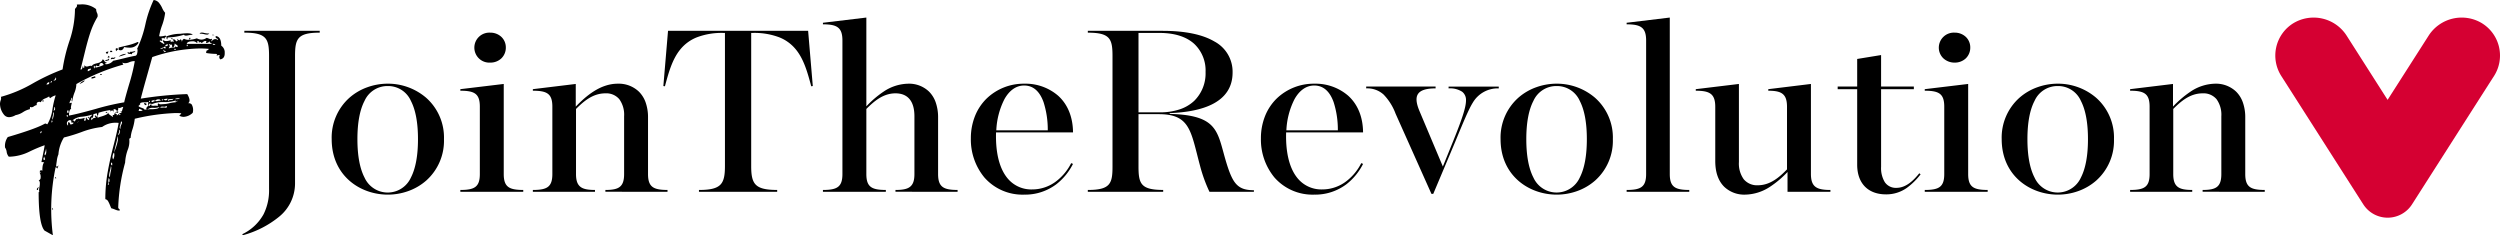<svg xmlns="http://www.w3.org/2000/svg" xmlns:xlink="http://www.w3.org/1999/xlink" width="712" height="67" viewBox="0 0 712 67"><defs><style>.a{fill:none;}.b{clip-path:url(#a);}.c{clip-path:url(#b);}.d{fill:#d50032;}</style><clipPath id="a"><path class="a" d="M0,0H64V67H0Z"/></clipPath><clipPath id="b"><path class="a" d="M0,0H64V57H0Z" transform="translate(0)"/></clipPath></defs><path d="M.148,62h0L0,61.7a13.592,13.592,0,0,0,6.062-5.675A15.178,15.178,0,0,0,7.626,48.8V10.975c0-2.49-.185-4.134-1.131-5.172C5.535,4.75,3.769,4.3.589,4.3V3.781H22.056V4.3h-.012c-3.171,0-4.932.449-5.89,1.5-.943,1.037-1.128,2.682-1.128,5.172V47.314a12.184,12.184,0,0,1-4.526,9.4A27.718,27.718,0,0,1,.148,62ZM517.075,50.43c-7.948,0-15.993-5.426-15.993-15.8a15.2,15.2,0,0,1,5.026-11.765,15.782,15.782,0,0,1,5.126-3.015,17.139,17.139,0,0,1,5.84-1.019,16.7,16.7,0,0,1,10.935,4.034,15.115,15.115,0,0,1,5.051,11.765,15.184,15.184,0,0,1-5.051,11.792,15.8,15.8,0,0,1-5.128,3A17.148,17.148,0,0,1,517.075,50.43Zm0-30.923a7.131,7.131,0,0,0-6.636,4.226c-1.345,2.569-2.028,6.237-2.028,10.9s.682,8.351,2.028,10.939a7.243,7.243,0,0,0,13.2,0c1.337-2.592,2.015-6.272,2.015-10.939s-.678-8.327-2.015-10.9A7.061,7.061,0,0,0,517.075,19.507ZM428.019,50.43a8.258,8.258,0,0,1-5.948-2.225c-1.7-1.674-2.564-4.145-2.564-7.343V25.438c0-1.871-.394-3.009-1.276-3.691-.824-.637-2.1-.908-4.274-.908v-.444l12.286-1.484v22.25a7.638,7.638,0,0,0,1.371,4.885,4.906,4.906,0,0,0,4.034,1.716c3.472,0,6.14-2.287,8.292-4.524v-17.8c0-1.864-.385-3-1.249-3.691-.8-.637-2.02-.908-4.083-.908v-.444l12.144-1.484V44.5c0,1.87.394,3.008,1.276,3.691.825.637,2.1.909,4.274.909v.519H440.087V43.978a27.741,27.741,0,0,1-4.923,4.172A13.27,13.27,0,0,1,428.019,50.43Zm-53.668,0c-7.946,0-15.989-5.426-15.989-15.8a15.2,15.2,0,0,1,5.025-11.765,15.778,15.778,0,0,1,5.125-3.015,17.131,17.131,0,0,1,5.839-1.019,16.706,16.706,0,0,1,10.938,4.034,15.114,15.114,0,0,1,5.052,11.765,15.183,15.183,0,0,1-5.052,11.792,15.8,15.8,0,0,1-5.129,3A17.158,17.158,0,0,1,374.351,50.43Zm0-30.923a7.128,7.128,0,0,0-6.634,4.226c-1.344,2.569-2.026,6.236-2.026,10.9s.682,8.352,2.026,10.939a7.244,7.244,0,0,0,13.2,0c1.338-2.592,2.017-6.272,2.017-10.939s-.679-8.327-2.017-10.9A7.064,7.064,0,0,0,374.351,19.507ZM305.285,50.43a14.425,14.425,0,0,1-11.308-4.867,16.98,16.98,0,0,1-3.868-11.152,16.979,16.979,0,0,1,1.2-6.406,14.479,14.479,0,0,1,3.264-4.913,15.214,15.214,0,0,1,10.788-4.256A14.206,14.206,0,0,1,315,22.294c2.713,2.471,4.166,6.071,4.2,10.412H297.289c-.182,6.186,1.118,10.894,3.76,13.615a8.746,8.746,0,0,0,6.532,2.627,11.223,11.223,0,0,0,7.024-2.466,14.9,14.9,0,0,0,4.081-5.024l.518.223a17.061,17.061,0,0,1-4.71,5.764A14.761,14.761,0,0,1,305.285,50.43Zm0-31.074c-2.238,0-4.174,1.34-5.6,3.876a21.587,21.587,0,0,0-2.325,8.882h14.659a25.6,25.6,0,0,0-1.2-8.021C309.695,20.949,307.833,19.355,305.285,19.355ZM222.67,50.43a14.421,14.421,0,0,1-11.3-4.867A16.98,16.98,0,0,1,207.5,34.411a16.982,16.982,0,0,1,1.2-6.406,14.478,14.478,0,0,1,3.264-4.913,15.218,15.218,0,0,1,10.792-4.256,14.2,14.2,0,0,1,9.64,3.459c2.713,2.471,4.165,6.072,4.2,10.412H214.673c-.182,6.185,1.118,10.894,3.761,13.616a8.741,8.741,0,0,0,6.528,2.627,11.229,11.229,0,0,0,7.026-2.466,14.91,14.91,0,0,0,4.083-5.024l.517.223a17.067,17.067,0,0,1-4.71,5.764A14.76,14.76,0,0,1,222.67,50.43Zm0-31.074c-2.237,0-4.173,1.34-5.6,3.876a21.6,21.6,0,0,0-2.324,8.882h14.659a25.655,25.655,0,0,0-1.2-8.021C227.081,20.949,225.219,19.355,222.67,19.355ZM41.454,50.43c-7.946,0-15.989-5.426-15.989-15.8a15.2,15.2,0,0,1,5.024-11.765,15.778,15.778,0,0,1,5.125-3.015,17.135,17.135,0,0,1,5.84-1.019,16.706,16.706,0,0,1,10.937,4.034,15.113,15.113,0,0,1,5.053,11.765,15.182,15.182,0,0,1-5.053,11.792,15.808,15.808,0,0,1-5.129,3A17.153,17.153,0,0,1,41.454,50.43Zm0-30.923a7.13,7.13,0,0,0-6.635,4.226c-1.345,2.569-2.027,6.237-2.027,10.9s.682,8.351,2.027,10.939a7.244,7.244,0,0,0,13.205,0c1.339-2.593,2.018-6.273,2.018-10.939s-.679-8.326-2.018-10.9A7.065,7.065,0,0,0,41.454,19.507Zm426.689,30.85c-5.145,0-8.217-3.161-8.217-8.455V20.395H454.37v-.741h5.556V11.792l6.809-1.112v8.975h9.329v.741h-9.329V42.5a7.746,7.746,0,0,0,1.047,4.365A3.769,3.769,0,0,0,471.1,48.5c2.814,0,4.96-2.219,6.515-4.152l.368.3a19.07,19.07,0,0,1-3.948,3.882A10.107,10.107,0,0,1,468.143,50.357Zm-128.951-.148h-.521L328.457,27.366a15.625,15.625,0,0,0-3.406-5.433,6.9,6.9,0,0,0-4.959-1.762v-.517h19.764v.517h-.009c-2.649,0-4.282.518-4.992,1.584-.68,1.02-.55,2.568.41,4.87l6.663,15.8,3.037-7.492c2.621-6.527,3.551-9.5,3.551-11.347a2.933,2.933,0,0,0-1.091-2.456,6.342,6.342,0,0,0-3.868-.956v-.517h14.288v.517h-.008a8.23,8.23,0,0,0-7.393,4.079c-1.134,1.812-2.632,5.384-4.965,11.051l-6.286,14.906Zm216.155-.591H537.656V49.1h.013c2.173,0,3.447-.261,4.26-.872.883-.664,1.277-1.791,1.277-3.652V25.363c0-1.861-.394-2.987-1.277-3.652-.814-.612-2.091-.873-4.273-.873v-.444l12.214-1.484v6.452a29.069,29.069,0,0,1,4.911-4.209,12.991,12.991,0,0,1,7.079-2.319,8.312,8.312,0,0,1,5.987,2.264,8.089,8.089,0,0,1,1.894,3,12.658,12.658,0,0,1,.707,4.384V44.572c0,1.862.394,2.988,1.277,3.652.814.612,2.092.873,4.276.873v.518H558.306V49.1h.013c2.064,0,3.281-.261,4.068-.872.864-.67,1.249-1.8,1.249-3.652V28.11a7.561,7.561,0,0,0-1.359-4.85,4.84,4.84,0,0,0-3.97-1.677c-3.615,0-6.213,2.3-8.365,4.449V44.572c0,1.85.4,2.976,1.285,3.652.805.612,2.037.873,4.12.873v.519Zm-293.072,0H240.808V49.1h.012c3.171,0,4.933-.449,5.892-1.5s1.13-2.683,1.13-5.172V10.975c0-2.49-.185-4.134-1.13-5.172-.96-1.053-2.725-1.5-5.9-1.5V3.781h21.244c6.385,0,11.354,1.014,14.769,3.013a9.743,9.743,0,0,1,5.217,8.856c0,4.113-2,7.182-5.958,9.12-2.936,1.439-6.958,2.262-11.957,2.445v.227c5.862.145,9.44,1.076,11.6,3.018,2.04,1.835,2.766,4.491,3.684,7.854.361,1.323.771,2.823,1.3,4.407.893,2.639,1.676,4.1,2.7,5.032,1.093.995,2.5,1.419,4.7,1.419v.444H275.453a41.947,41.947,0,0,1-2.666-7.346c-.306-1.132-.574-2.183-.832-3.2l0-.006c-1.959-7.691-2.942-11.551-10.936-11.551h-5.774V42.421c0,2.49.185,4.135,1.129,5.172.959,1.053,2.724,1.5,5.9,1.5v.519ZM255.244,4.376V26.995h6.069a17.606,17.606,0,0,0,5.723-.868,11.13,11.13,0,0,0,4.07-2.4,10.972,10.972,0,0,0,3.239-8.224,10.414,10.414,0,0,0-3.257-8.037c-2.287-2.048-5.625-3.087-9.922-3.087ZM183.288,49.617H165.373V49.1h.013c2.175,0,3.449-.261,4.262-.872.882-.664,1.275-1.79,1.275-3.652V6.527c0-1.871-.393-3.009-1.275-3.691-.824-.636-2.1-.908-4.275-.908V1.484L177.737,0V25.29a28.2,28.2,0,0,1,4.876-4.173,12.948,12.948,0,0,1,7.041-2.281A8.2,8.2,0,0,1,195.6,21.1a8.074,8.074,0,0,1,1.868,3,12.843,12.843,0,0,1,.7,4.384V44.572c0,1.861.394,2.987,1.279,3.652.814.612,2.092.873,4.274.873v.518H186.029V49.1h.013c2.072,0,3.3-.261,4.1-.872.889-.676,1.286-1.8,1.286-3.652V28.11c0-4.271-1.868-6.528-5.4-6.528s-6.14,2.3-8.292,4.449V44.572c0,1.862.394,2.988,1.276,3.652.813.612,2.091.873,4.274.873v.519Zm-82.836,0H82.758V49.1h.013c2.176,0,3.451-.261,4.264-.872.882-.664,1.276-1.79,1.276-3.652V25.363c0-1.862-.393-2.988-1.276-3.652-.813-.612-2.092-.873-4.277-.873v-.444l12.217-1.484v6.452c2.945-3.04,6.972-6.528,11.993-6.528a8.312,8.312,0,0,1,5.988,2.264,8.087,8.087,0,0,1,1.894,3,12.659,12.659,0,0,1,.707,4.384V44.572c0,1.861.394,2.987,1.277,3.652.814.612,2.091.873,4.273.873v.518H103.414V49.1h.013c2.065,0,3.282-.261,4.07-.872.865-.671,1.251-1.8,1.251-3.652V28.11a7.553,7.553,0,0,0-1.362-4.85,4.844,4.844,0,0,0-3.971-1.677c-3.612,0-6.213,2.3-8.367,4.449V44.572c0,1.85.4,2.976,1.286,3.652.805.612,2.037.873,4.119.873v.519Zm396.636,0H479.171V49.1h.013c2.175,0,3.45-.261,4.263-.872.883-.664,1.277-1.79,1.277-3.652V25.363c0-1.862-.394-2.988-1.277-3.652-.814-.612-2.092-.873-4.276-.873v-.444l12.364-1.484V44.572c0,1.862.394,2.988,1.277,3.652.814.612,2.092.873,4.276.873v.518Zm-84.983,0H394.266V49.1h.013c2.174,0,3.448-.261,4.261-.872.883-.664,1.276-1.79,1.276-3.652V6.527c0-1.871-.394-3.009-1.276-3.691-.824-.636-2.1-.908-4.274-.908V1.484L406.554,0V44.572c0,1.861.394,2.987,1.277,3.652.814.612,2.092.873,4.273.873v.518Zm-259.759,0H130.064V49.1h.012c3.225,0,5.042-.446,6.076-1.493,1.089-1.1,1.312-2.929,1.312-5.333V4.376h-.441a19.981,19.981,0,0,0-7.548,1.249,11.517,11.517,0,0,0-4.639,3.349c-2.393,2.862-3.447,6.8-4.466,10.6l-.447-.071,1.33-15.726h39.9l1.33,15.726-.444.072c-1.02-3.806-2.074-7.74-4.47-10.6a11.521,11.521,0,0,0-4.639-3.349,19.977,19.977,0,0,0-7.547-1.249h-.444V42.27c0,2.4.224,4.23,1.314,5.333,1.035,1.047,2.856,1.494,6.088,1.494v.518Zm-72.324,0H62.107V49.1h.013c2.173,0,3.447-.261,4.26-.872.883-.664,1.277-1.791,1.277-3.652V25.363c0-1.861-.394-2.987-1.277-3.652-.814-.612-2.091-.873-4.273-.873v-.444l12.359-1.484V44.572c0,1.861.395,2.987,1.279,3.652.814.612,2.093.873,4.277.873v.518ZM487.687,12.831a4.655,4.655,0,0,1-3.2-1.205,4.179,4.179,0,0,1-1.313-3.1,4.284,4.284,0,0,1,4.516-4.23,4.569,4.569,0,0,1,3.164,1.2,4.118,4.118,0,0,1,1.278,3.033,4.223,4.223,0,0,1-1.278,3.1A4.539,4.539,0,0,1,487.687,12.831Zm-417.067,0a4.273,4.273,0,1,1,0-8.531,4.567,4.567,0,0,1,3.165,1.2A4.12,4.12,0,0,1,75.06,8.53a4.225,4.225,0,0,1-1.276,3.1A4.536,4.536,0,0,1,70.619,12.831Z" transform="translate(69 5)"/><path class="a" d="M0,0H64V67H0Z"/><g class="b"><path d="M15.064,67h0c-.161-.08-.5-.268-1.174-.649-.653-.371-1.016-.572-1.179-.652-1.131-1.209-1.7-4.842-1.7-10.8,0-.157.03-.234.092-.234a.291.291,0,0,1,.167.1c-.174-.173-.174-.743,0-1.692s.087-1.519-.259-1.692a.853.853,0,0,0,.515-.467,2.378,2.378,0,0,0-.256-1.747h.525a.38.38,0,0,1-.263-.129c-.143-.1-.215-.185-.213-.268,0-.067.053-.13.151-.188a.519.519,0,0,1,.265-.082.471.471,0,0,1,.325.147c0-1.317.17-2.082.519-2.339a.052.052,0,0,0-.017-.035,1.564,1.564,0,0,0-.767-.1c.61-2.937.92-4.556.92-4.812a41.468,41.468,0,0,0-4.324,1.821,13.682,13.682,0,0,1-5.507,1.441c-.131,0-.261,0-.388-.01A2.659,2.659,0,0,1,1.9,43.258a2.7,2.7,0,0,0-.46-1.235,4.283,4.283,0,0,1,.785-2.992c5.308-1.557,8.835-2.827,10.484-3.776a.559.559,0,0,1,.243-.063.383.383,0,0,1,.211.063.639.639,0,0,0,.33.131,11.025,11.025,0,0,0,1.441-4.229,26.391,26.391,0,0,1,.917-3.969.184.184,0,0,0-.08-.015,3.992,3.992,0,0,0-1.492.8.731.731,0,0,1-.262-.518,6.6,6.6,0,0,1-1.179.586c-.7.3-1.1.673-1.179,1.1a.855.855,0,0,0-.472-.147.989.989,0,0,0-.381.082c-.307.13-.417.415-.327.849a1.946,1.946,0,0,0-.852.387,1.2,1.2,0,0,1-.639.236.6.6,0,0,1-.342-.1c-.089,0-.133.213-.133.65a5.987,5.987,0,0,0-1.966.846,5.711,5.711,0,0,1-2.1.846,3.939,3.939,0,0,1-1.851.584,1.805,1.805,0,0,1-1.356-.584A5.007,5.007,0,0,1,0,29.534a3.229,3.229,0,0,1,.2-.977,1.57,1.57,0,0,0,.065-.975,38.293,38.293,0,0,0,9.105-3.838,59.745,59.745,0,0,1,8.45-3.969,47.292,47.292,0,0,1,1.966-8.132A28.876,28.876,0,0,0,21.354,2.6a2.055,2.055,0,0,1,.392-.521.765.765,0,0,0,.132-.778c.368-.025.719-.037,1.046-.037A6.433,6.433,0,0,1,27.379,2.6a2.712,2.712,0,0,0,.263,1.107,1.671,1.671,0,0,1,.132,1.106,22.164,22.164,0,0,0-1.966,4.226c-.526,1.529-1.076,3.477-1.636,5.79-.578,2.375-.986,3.992-1.247,4.944a.475.475,0,0,0,.147.026c.18,0,.308-.14.38-.416l.13-.521c.085,0,.127.176.127.521.26-.082.373-.214.333-.392a.371.371,0,0,1,.065-.39.618.618,0,0,0,.606.348,1.773,1.773,0,0,0,.506-.088,2.494,2.494,0,0,1,.671-.13c.162,0,.266.044.31.13,0-.347.486-.631,1.442-.842s1.483-.582,1.573-1.107c.172,0,.349.153.525.455a.755.755,0,0,0,.658.454c0,.085-.092.154-.265.2s-.263.105-.263.193a1.424,1.424,0,0,0,.5.089,2.836,2.836,0,0,0,1.866-1c.532-.089,1.589-.329,3.142-.715s2.661-.627,3.274-.716a.855.855,0,0,0,.392-.586,3.381,3.381,0,0,0,.132-.907c0-.3-.046-.456-.132-.456A32.408,32.408,0,0,0,41.4,6.961,32.577,32.577,0,0,1,43.758,0,2.29,2.29,0,0,1,45.2.715a6.645,6.645,0,0,1,.982,1.56,5.054,5.054,0,0,0,.852,1.37,15.743,15.743,0,0,1-.852,3.513,16.888,16.888,0,0,0-.851,3.12.537.537,0,0,0,.37.088,2.936,2.936,0,0,0,.349-.024,4.577,4.577,0,0,0,.985-.194.231.231,0,0,1,.262.258l-.262.263a.3.3,0,0,0-.166.166.291.291,0,0,0,.033.224.529.529,0,0,1-.327-.2.233.233,0,0,0-.155-.082c-.064,0-.121.05-.17.147h-.005c-.141,0-.226.027-.252.079s0,.105.058.183a.786.786,0,0,1,.2.39.233.233,0,0,1-.166.065.525.525,0,0,1-.228-.065.366.366,0,0,0-.161-.043.265.265,0,0,0-.234.172,2.991,2.991,0,0,0,.59.456,2.587,2.587,0,0,1,.456.325c.171,0,.27-.031.3-.092s-.028-.164-.162-.3c-.262-.262-.305-.476-.133-.653a1.342,1.342,0,0,0,.854.261,3.782,3.782,0,0,0,1.245-.261v.521a1.414,1.414,0,0,1,.787-.129c.1,0,.159-.015.172-.046s0-.05-.039-.085c-.073-.067-.13-.125-.172-.167l-.029-.029c-.044-.039-.022-.144.067-.322h0c-.379,0-.6-.047-.657-.139a.122.122,0,0,1,0-.124.9.9,0,0,1,.653.261l0,0h0a.63.63,0,0,1,.457.193,1.489,1.489,0,0,1,.265.325.112.112,0,0,0,.112.065.5.5,0,0,0,.212-.065c.107-.05.166-.1.175-.156a.121.121,0,0,0-.043-.105,1,1,0,0,1-.132-.389c.285.283.508.427.664.427.129,0,.215-.1.256-.3a.6.6,0,0,1,.391.65c.087,0,.133-.091.133-.26a1.417,1.417,0,0,1,.522-.521,2.759,2.759,0,0,0,1.34.3,8.031,8.031,0,0,0,2.327-.427,2.747,2.747,0,0,0,1.307.362,2.519,2.519,0,0,0,1.449-.491,1.57,1.57,0,0,1,.456.13c.189.077.365.144.522.2a.437.437,0,0,0,.133.02.764.764,0,0,0,.327-.088c.078,0,.126.017.143.052s-.005.113-.078.208a.464.464,0,0,0-.065.521,1.309,1.309,0,0,1,1.04-.7,1.359,1.359,0,0,1,.8.312.517.517,0,0,0-.4-.52c-.261-.084-.349-.3-.262-.65,1.042.089,1.57,1.009,1.57,2.733A2.317,2.317,0,0,1,64,15.091c.039,1.038-.38,1.651-1.247,1.823a.871.871,0,0,1-.13-1.174.639.639,0,0,0-.278-.063.88.88,0,0,0-.312.063,1.429,1.429,0,0,1-.46.13c.172-.086.26-.173.26-.259s-.087-.174-.26-.262a17.825,17.825,0,0,1-2.883-.258.98.98,0,0,1,.136-.391l-.136-.129a1.575,1.575,0,0,1,.392-.258.867.867,0,0,0,.4-.392c-.834-.077-1.707-.117-2.594-.117a43.633,43.633,0,0,0-13.524,2.457c-.474,1.691-1.036,3.693-1.7,6.047-.713,2.522-1.227,4.417-1.571,5.792A104.222,104.222,0,0,1,53.32,26.8c.783,1.293.871,2.168.263,2.6.049,0,.1-.006.145-.006a1.083,1.083,0,0,1,.859.352,3.116,3.116,0,0,1,.3,2.385,4.043,4.043,0,0,1-2.564,1.155,2.625,2.625,0,0,1-1.1-.247c-.067-.031-.1-.069-.105-.114-.005-.074.075-.165.238-.272.172-.171.259-.3.259-.392-.474-.043-1-.065-1.566-.065a58.364,58.364,0,0,0-11.665,1.628,15.835,15.835,0,0,1-.654,2.992,9.557,9.557,0,0,0-.525,2.47c-.086,0-.214.087-.392.264a6.4,6.4,0,0,1-.46,3.185,12.843,12.843,0,0,0-.719,3.579,54.775,54.775,0,0,0-1.963,12.747.565.565,0,0,0,.257.457.329.329,0,0,1,.132.454,2.692,2.692,0,0,1-.654-.065,5.077,5.077,0,0,1-.722-.26,6.234,6.234,0,0,0-.981-.325c-.086-.17-.214-.468-.392-.911a8.859,8.859,0,0,0-.525-1.106A1.2,1.2,0,0,0,30,56.722a43.785,43.785,0,0,1,.652-7.61c.448-2.517,1.022-5.121,1.706-7.739.709-2.736,1.18-4.821,1.441-6.375-.277-.026-.556-.04-.828-.04a6.486,6.486,0,0,0-3.888,1.207A24.06,24.06,0,0,0,23.252,37.6a45.935,45.935,0,0,1-5.043,1.557,10.62,10.62,0,0,0-1.571,4.818,6.51,6.51,0,0,0-.457,1.821c-.129.846-.2,1.386-.2,1.561a.264.264,0,0,0,.189.088c.134,0,.291-.117.465-.349a.545.545,0,0,1-.13.392c-.09.084-.09.215,0,.389a.382.382,0,0,1-.163.043.257.257,0,0,1-.232-.175.39.39,0,0,0-.262-.129A57.352,57.352,0,0,0,15.064,67ZM30.917,50.74a4.4,4.4,0,0,1-.066.649c-.033.193-.029.316.013.366a.065.065,0,0,0,.04.023c-.078.014-.117.146-.117.393,0,.264-.043.392-.132.392a.533.533,0,0,0,.215.063.125.125,0,0,0,.118-.063.5.5,0,0,0-.071-.392v-.39h.265V51.26A.518.518,0,0,0,30.917,50.74Zm.658-3.384a10.625,10.625,0,0,1-.332,1.562c-.217.864-.195,1.387.067,1.557a9.6,9.6,0,0,1,.265-1.756c.17-.819.17-1.277,0-1.363Zm.128-1.04a.7.7,0,0,0-.066.518.309.309,0,0,0,.328.26v-.389c0-.259-.088-.39-.262-.39ZM12.573,44.5h0a1.459,1.459,0,0,1-.13.451.7.7,0,0,0,0,.585h0c.267,0,.391-.041.391-.128a1.581,1.581,0,0,0-.13-.456,1.427,1.427,0,0,1-.136-.451Zm20.966-5.725c-.084.5-.25,1.239-.525,2.338-.261,1.034-.437,1.823-.525,2.344-.175.089-.308.372-.4.844a1.449,1.449,0,0,0,.136,1.106,2.549,2.549,0,0,0,.259-1.949c.957-2.415,1.31-3.99,1.049-4.683ZM13.1,42.284h0a3.56,3.56,0,0,1-.261,1.106c-.178.475-.178.759,0,.842C13.184,43.891,13.272,43.235,13.1,42.284Zm20.827-5.336a1.166,1.166,0,0,1-.062.846,1.942,1.942,0,0,0-.194.714c.17-.083.324-.344.457-.778S34.193,37.034,33.928,36.948Zm-22.167.479a.262.262,0,0,0-.234.174.251.251,0,0,0,.133.386.371.371,0,0,1,.13-.257.387.387,0,0,0,.132-.26A.381.381,0,0,0,11.762,37.427Zm22.694-2.821a5.125,5.125,0,0,1-.262,1.106c-.176.56-.133.888.13.975a1.874,1.874,0,0,1,.262-1.235c.168-.357.212-.6.129-.736A.283.283,0,0,0,34.456,34.606Zm-14.542-.388a.72.72,0,0,0-.4.13.957.957,0,0,0-.457.65.882.882,0,0,0,.328.778v-.846c0-.077.048-.116.142-.116a.869.869,0,0,1,.252.052.364.364,0,0,0,.13.261.165.165,0,0,1,0,.26,1.823,1.823,0,0,0,.3.026A.765.765,0,0,0,20.962,35a.552.552,0,0,0-.3-.1.38.38,0,0,0-.274.126.629.629,0,0,0-.019-.153,2.035,2.035,0,0,1-.067-.518A.7.7,0,0,0,19.914,34.218Zm-5.241.13a1.019,1.019,0,0,0,.13.65.976.976,0,0,1,.132-.392.177.177,0,0,0,.015-.174C14.915,34.376,14.824,34.348,14.673,34.348Zm7.858.257a.37.37,0,0,0-.256.128c-.179,0-.266.043-.266.132l.266-.131a.365.365,0,0,0,.257-.129Zm-1.762-.31a.365.365,0,0,1,.259.117.535.535,0,0,0,.327.194c0-.174.172-.428.525-.778.042.087.085.13.13.13s.089-.044.132-.13l.133-.129c.036.109.168.164.394.164a5.606,5.606,0,0,0,1.439-.3,1.216,1.216,0,0,1-.132.521c-.041.122-.044.2-.01.25a.127.127,0,0,0,.11.045.558.558,0,0,0,.163-.031.191.191,0,0,0,.154-.063.409.409,0,0,0,.04-.33c-.043-.261.023-.431.2-.521a.909.909,0,0,0,.784.778.879.879,0,0,1,.328-.972c.3-.214.456-.411.456-.585a15.782,15.782,0,0,1-2.814.585,4.63,4.63,0,0,0-2.818,1.107A.455.455,0,0,1,20.769,34.3Zm5.172-.86c0,.517.087.778.259.778.09-.431.443-.65,1.049-.65a.787.787,0,0,0-.2-.386c-.059-.079-.078-.141-.056-.185s.111-.079.253-.079c.086,0,.13.089.13.264a.128.128,0,0,0,.087.041c.06,0,.119-.059.175-.175a.426.426,0,0,1,.133.52,9.558,9.558,0,0,1,1.111-.386,9.148,9.148,0,0,0,1.376-.521,1.171,1.171,0,0,0,.629-.691.482.482,0,0,0,.1.5,3.507,3.507,0,0,0,.589.454,3.8,3.8,0,0,1,.519.392c.087-.087.088-.215,0-.392a.155.155,0,0,1,.178-.172.715.715,0,0,1,.217.043c.176-.612.348-.91.525-.91-.144.189-.2.342-.157.454.033.092.129.158.286.2.108,0,.172.023.191.068.026.063-.038.171-.191.321a1.587,1.587,0,0,0,.589-.389,1.355,1.355,0,0,1,.851-.39c.04-.042.057-.077.049-.109s-.047-.064-.117-.088c-.127-.042-.194-.11-.194-.2h.4a10.556,10.556,0,0,1,.389-1.3h0a1.538,1.538,0,0,0-.647.195,1.07,1.07,0,0,1-.474.116.97.97,0,0,1-.31-.052,2.643,2.643,0,0,1-.068.714.183.183,0,0,1-.2.119.855.855,0,0,1-.263-.054.3.3,0,0,0-.086-.215,1.013,1.013,0,0,0-.7-.175c0,.6-.045.911-.13.911a.5.5,0,0,0-.025-.429.288.288,0,0,0-.24-.093.516.516,0,0,0-.525.392v-.521a16.648,16.648,0,0,0-3.4.781,1,1,0,0,1-.393.906c0-.509-.047-.778-.132-.778l-.916.261c0,.691-.177,1.086-.525,1.174a.345.345,0,0,0-.058-.235A.1.1,0,0,0,25.941,33.435ZM15.064,32A1.99,1.99,0,0,1,15,33.11c-.131.483-.109.8.065.975a3.558,3.558,0,0,1,.133-.778,3.807,3.807,0,0,0,.132-.914C15.33,32.135,15.24,32,15.064,32ZM19,32.785a.754.754,0,0,0,.127.521l.263-.264a.223.223,0,0,0-.062-.163A.458.458,0,0,0,19,32.785ZM20.26,29.23c.058,0,.118.059.178.175-.263.964-.307,1.474-.133,1.56-.434.175-.654.83-.654,1.949,1.476-.256,3.962-.872,7.6-1.885a71.062,71.062,0,0,1,8.123-1.888c.172-.853.644-2.576,1.441-5.269a52.392,52.392,0,0,0,1.571-6.437,1.116,1.116,0,0,0-.265-.029,3.9,3.9,0,0,0-1.372.351,2.944,2.944,0,0,1-1.1.246,1.766,1.766,0,0,1-.8-.181.777.777,0,0,0,.194.392c.058.078.077.139.056.181s-.11.077-.25.077a59.124,59.124,0,0,0-13.1,5.465,6.881,6.881,0,0,1-.522,2.408,10.205,10.205,0,0,0-.657,2.535.156.156,0,0,1-.131-.057c-.059-.077-.059-.233,0-.464s.058-.385,0-.462a.157.157,0,0,0-.131-.057,1.74,1.74,0,0,1-.259.846,1.549,1.549,0,0,0-.263.717,1.04,1.04,0,0,0,.4-.135A.119.119,0,0,1,20.26,29.23Zm13.668,3.3v.131l-.127.129.009,0c.34,0,.513-.087.513-.258Zm-14.8-1.042v.65h.4v-.65Zm20.441-.518a.422.422,0,0,1-.132.518.59.59,0,0,0,.425.13,2.9,2.9,0,0,0,.754-.13c-.09-.17-.432-.34-1.047-.518Zm-24.107-.521c0,.6-.088.954-.262,1.039l.008,0c.257,0,.4-.084.448-.256a1.008,1.008,0,0,0,0-.521c-.045-.173-.11-.261-.194-.261Zm30,0a4.222,4.222,0,0,1-1.769.261,2.466,2.466,0,0,0-1.769.521,4.37,4.37,0,0,1,1.247-.132,6.8,6.8,0,0,0,1.441-.129,1.314,1.314,0,0,0,.85-.521Zm-3.142-1.432h0a4.325,4.325,0,0,1-1.245.129,2.3,2.3,0,0,0-1.246.264c.088,0,.133.087.133.257l-.525.521c.084.172.392.348.916.521s.788.349.788.521h.013c.427,0,.644-.044.644-.131a.22.22,0,0,1-.129-.14.506.506,0,0,1,.129-.382c.168-.258.343-.389.522-.389-.175-.6-.174-1,0-1.171Zm4.391,1.606a1.911,1.911,0,0,1,.587.087c.085,0,.15-.085.2-.261a.224.224,0,0,0-.019-.2.214.214,0,0,0-.178-.064c-.069.138-.251.208-.539.208a2.4,2.4,0,0,1-.251-.015c-.082-.007-.161-.011-.234-.011a.944.944,0,0,0-.68.207,1.055,1.055,0,0,0,.472.089,2.489,2.489,0,0,0,.315-.022A2.578,2.578,0,0,1,46.708,30.618ZM44.259,30.1a2.273,2.273,0,0,1,.678.087v-.521l.13-.257a.956.956,0,0,0,.832.291,3.8,3.8,0,0,0,.479-.034,7.754,7.754,0,0,0,1.833-.257,7.64,7.64,0,0,1,1.834-.264V28.62a10.9,10.9,0,0,1-3.472.456,7.69,7.69,0,0,0-3.6.715c0-.093.018-.129.062-.129s.065-.041.065-.129h-.654v.65a.229.229,0,0,0,.262-.258.379.379,0,0,1,.265-.134c.072.224.29.337.65.337.062,0,.128,0,.2-.01C43.978,30.1,44.124,30.1,44.259,30.1Zm-.372-1.737h0c0,.175-.215.26-.657.26a.53.53,0,0,1-.13.392.562.562,0,0,0,.247.065.391.391,0,0,0,.216-.065.789.789,0,0,1,.456-.131.761.761,0,0,0-.132-.521Zm-1.309.26a.12.12,0,0,1-.132.135v.257a.165.165,0,0,0,.262,0A.545.545,0,0,0,42.579,28.62Zm7.99,0a1.476,1.476,0,0,1-.054.174.6.6,0,0,1-.079.025c-.174.043-.262.108-.262.194a.232.232,0,0,0,.1.026c.1,0,.176-.08.239-.244.058-.023.091-.05.1-.082A.108.108,0,0,0,50.569,28.62ZM45.2,28.288c-.042,0-.087,0-.133.007a1.152,1.152,0,0,0-.916.46,1.342,1.342,0,0,0,.408.063A1.7,1.7,0,0,0,45,28.755a1.53,1.53,0,0,1,.409-.065.688.688,0,0,1,.31.065.448.448,0,0,0-.13-.35A.572.572,0,0,0,45.2,28.288Zm4.19-.187h0a1.882,1.882,0,0,1-.787.132c-.522,0-.787.087-.787.257a.384.384,0,0,0,.13.264c.088-.175.332-.264.724-.264s.632-.131.719-.39Zm-2.885.132-.389.126c-.047.093-.057.159-.03.2s.077.058.162.058A.412.412,0,0,0,46.5,28.234Zm1.183-.132a3.783,3.783,0,0,0-.525.065,1.034,1.034,0,0,0-.525.194.812.812,0,0,0,.4.2.653.653,0,0,0,.171.024.5.5,0,0,0,.288-.089.433.433,0,0,0,.2-.39Zm2.929-.1a1.588,1.588,0,0,0-.834.237l.054,0c1.147,0,1.388-.071,1.388-.131A1.931,1.931,0,0,0,50.616,28Zm-36.6-4.581c-.348,0-.612.22-.785.653h.007a1.355,1.355,0,0,0,.583-.1.312.312,0,0,0,.195-.291Zm.632-.3c-.086,0-.146.058-.176.173-.041.157-.1.244-.172.258.332,0,.5-.134.5-.388A.349.349,0,0,0,14.651,23.115Zm1.068-1a.42.42,0,0,1-.13.521l-.392.26a1.482,1.482,0,0,0,.239.022.563.563,0,0,0,.41-.135.551.551,0,0,0,.138-.407A.235.235,0,0,0,15.719,22.117Zm10.09-2.6-.522.131c-.264.086-.353.3-.265.65a2.308,2.308,0,0,0,.722-.39c.128-.1.188-.192.18-.264-.006-.05-.044-.093-.115-.128Zm.919-.779c0,.532.041.779.13.779a.368.368,0,0,1,.131-.258.509.509,0,0,0-.023-.429A.283.283,0,0,0,26.727,18.735Zm.652-.131a.368.368,0,0,1-.13.26c-.087.09-.087.218,0,.392a11.049,11.049,0,0,0,2.358-.784c-.26-.17-.392-.345-.392-.518A1.552,1.552,0,0,0,29,17.938c-.467,0-.7.268-.7.8a.9.9,0,0,1-.4.1A.731.731,0,0,1,27.379,18.6ZM46.5,14.179a.633.633,0,0,0,.133.328c.087.129.087.241,0,.325l.012,0c.434,0,.645-.085.645-.258h0a.542.542,0,0,0-.39.128A.51.51,0,0,0,46.5,14.179Zm3.148-.257h0v.26h.4v-.26h-.4Zm-2.49-.651h0a.9.9,0,0,0-.654.257,3.26,3.26,0,0,0-.914.393l.011,0c.605,0,.9-.127.9-.388a.9.9,0,0,0,.658.26Zm1.109-.669a.218.218,0,0,0-.19.149c.175.087.26.194.26.325a.694.694,0,0,1-.13.389.638.638,0,0,0-.13.328,4.068,4.068,0,0,1,1.7-.263c.065-.193.132-.291.2-.291a.1.1,0,0,1,.066.032,1.15,1.15,0,0,0,.524.13.525.525,0,0,0-.262-.65c-.176,0-.262-.043-.262-.132l-.263-.257-.13.65c-.071.276-.228.416-.464.416A.806.806,0,0,1,49,13.4a.66.66,0,0,0-.26-.782c0,.1-.03.15-.088.15a.333.333,0,0,1-.174-.082A.357.357,0,0,0,48.272,12.6Zm4.918.149v.391h.262V12.75Zm-5.373-.132a.886.886,0,0,0-.784.392,1.037,1.037,0,0,0,.435.13.3.3,0,0,0,.262-.131.715.715,0,0,0,.087-.391Zm12.842-.129c-.047.093-.058.16-.031.2s.078.058.161.058a1.233,1.233,0,0,0,.288.043.3.3,0,0,0,.177-.044.153.153,0,0,0,.06-.131.547.547,0,0,1-.263-.064A.95.95,0,0,0,60.659,12.489Zm-5.9-.721c-.082,0-.169,0-.257.008-.781.044-1.222.284-1.309.714h7.333c-.524-.175-.831-.439-.914-.781-.086.346-.4.521-.92.521a.733.733,0,0,1,.136-.521,1.239,1.239,0,0,0-.286-.036.985.985,0,0,0-.636.232,1.251,1.251,0,0,1-.522.325c-.2-.2-.343-.292-.442-.292a.117.117,0,0,0-.082.031l-.13.261-.13-.261a.5.5,0,0,0-.038-.219.121.121,0,0,0-.112-.073.266.266,0,0,0-.113.031.287.287,0,0,0-.171.164.194.194,0,0,0,.041.161c.04.064.05.111.032.143s-.075.053-.167.053A1.569,1.569,0,0,0,54.756,11.768ZM15.064,59.846h0l-.261-.52c0-.077.013-.116.04-.116s.086.06.158.18c.13.214.152.363.066.456ZM10.876,54.12h0c-.218,0-.346-.045-.383-.134-.051-.125.078-.342.384-.644.076,0,.123.018.14.052s-.005.113-.078.206a.456.456,0,0,0-.063.519Zm5.108-3.252h0c-.09,0-.131-.02-.131-.064s-.046-.065-.133-.065v-.264a.219.219,0,0,1,.093-.024c.114,0,.173.14.173.416ZM25.151,33.7h0c-.085,0-.129-.136-.129-.392a.275.275,0,0,1,.117-.033c.1,0,.149.1.149.29l-.136.135Zm8.389-1.563h-.4v-.26l.13-.132h.4V32l-.132.131Zm-3.012,0h-.4v-.257h.4v.256Zm10.915-2.189c-.146,0-.29-.177-.44-.541a.434.434,0,0,1,.193-.044.874.874,0,0,1,.464.173c.068.033.1.074.106.121,0,.075-.075.166-.236.271A.2.2,0,0,1,41.442,29.946ZM12.45,28.881h-.4v-.258h.4v.257Zm10.213-4.944v0A2.9,2.9,0,0,1,24.107,22.9c0,.258-.486.607-1.442,1.038Zm3.408-1.561h0a.343.343,0,0,1,.007-.295.424.424,0,0,1,.321-.158c.309-.046.459-.111.459-.2.243.082.364.165.362.245s-.168.185-.491.276A2.145,2.145,0,0,1,26.071,22.377Zm2.885-1.039h-.4V21.08h.4v.257Zm1.176-3.9h0c-.1-.1-.146-.179-.13-.237.012-.042.056-.072.13-.09.169-.042.349-.086.522-.131a.3.3,0,0,0,.262-.325c.144.144.2.267.166.364-.048.14-.272.234-.685.285l-.265.134Zm1.445-.521h0c0-.265.062-.41.2-.458a.711.711,0,0,1,.211-.03,1.162,1.162,0,0,1,.249.03.4.4,0,0,0,.108.015.6.6,0,0,0,.413-.208.2.2,0,0,1,.072.179c-.023.113-.179.229-.464.343h-.525A.39.39,0,0,1,31.577,16.915Zm-.4-.524h-.527a.369.369,0,0,1,.132-.257.375.375,0,0,0,.13-.263l.266.263v.256Zm2.624-.259v0A3.147,3.147,0,0,1,35.9,15.35C35.81,15.525,35.126,15.781,33.806,16.132Zm3.792-.649h0a1.455,1.455,0,0,0-.652-.133.6.6,0,0,1-.654-.387.268.268,0,0,1,.2-.065,1.11,1.11,0,0,1,.329.065.267.267,0,0,0,.115.033c.1,0,.148-.1.148-.3a.338.338,0,0,0,.244.067A2.266,2.266,0,0,0,37.8,14.7a5.257,5.257,0,0,1,.722-.129c0,.176-.172.3-.525.391a.573.573,0,0,0-.386.233.35.35,0,0,0-.01.286Zm-7.2-.134h0c0-.081-.085-.2-.266-.386.085-.175.349-.263.784-.263l-.13.263C30.7,15.219,30.57,15.349,30.4,15.35Zm1.567-.518h-.654a.377.377,0,0,1,.13-.26.377.377,0,0,0,.135-.258c.165.169.3.258.39.258v.259Zm1.179-.26h0a.781.781,0,0,1-.129-.778.423.423,0,0,1,.19-.043.891.891,0,0,1,.467.173c0,.086-.067.173-.2.257a.988.988,0,0,0-.327.391Zm1.215-.242a1.262,1.262,0,0,1-.557-.151v-.65l1.661-.4.762-.184a14.289,14.289,0,0,0,2.948-.975.234.234,0,0,1,.263.261,2.78,2.78,0,0,1-2.612,1.342,6.944,6.944,0,0,1-1.45-.171C35.122,14.016,34.781,14.329,34.359,14.329ZM53.9,11.215a.791.791,0,0,1-.185-.025c.087,0,.153-.092.194-.263.028-.114.087-.171.175-.171a.366.366,0,0,1,.153.042C54.237,11.075,54.123,11.215,53.9,11.215Zm-6.212-.025h0c-.174,0-.259-.129-.259-.392s-.047-.392-.132-.392a10.984,10.984,0,0,1,4.062-.778,15.424,15.424,0,0,1,1.909-.146c.861,0,1.408.136,1.626.406l-.011,0a8.317,8.317,0,0,0-1.364.195,3,3,0,0,1-.559.064c-.31,0-.5-.088-.554-.26a16.525,16.525,0,0,1-4.586.781c-.086,0-.13.175-.13.52Zm13.359-1.171h-.653a.237.237,0,0,1,.23-.13,1.023,1.023,0,0,1,.423.128Zm-2.162-.174a2.856,2.856,0,0,1-.648-.089,5.537,5.537,0,0,0-1.111-.171.651.651,0,0,0-.269.042c.06-.229.266-.345.612-.345a2.878,2.878,0,0,1,.634.087,5.421,5.421,0,0,0,1.159.173A1.143,1.143,0,0,0,59.61,9.5.739.739,0,0,1,58.884,9.845Z" transform="translate(-0.001 -0.002)"/></g><g transform="translate(648 5)"><path class="a" d="M0,0H64V57H0Z" transform="translate(0)"/><g class="c"><path class="d" d="M58.9,1.638A11.179,11.179,0,0,0,43.688,5.132c-3.235,5.061-11.7,18.308-11.7,18.308S23.538,10.193,20.309,5.132a11.172,11.172,0,0,0-15.2-3.494,10.811,10.811,0,0,0-3.4,15c2.167,3.381,15.066,23.591,23.321,36.512h.006a8.238,8.238,0,0,0,13.94,0C47.226,40.232,60.123,20.023,62.3,16.642a10.81,10.81,0,0,0-3.4-15" transform="translate(0)"/></g></g></svg>